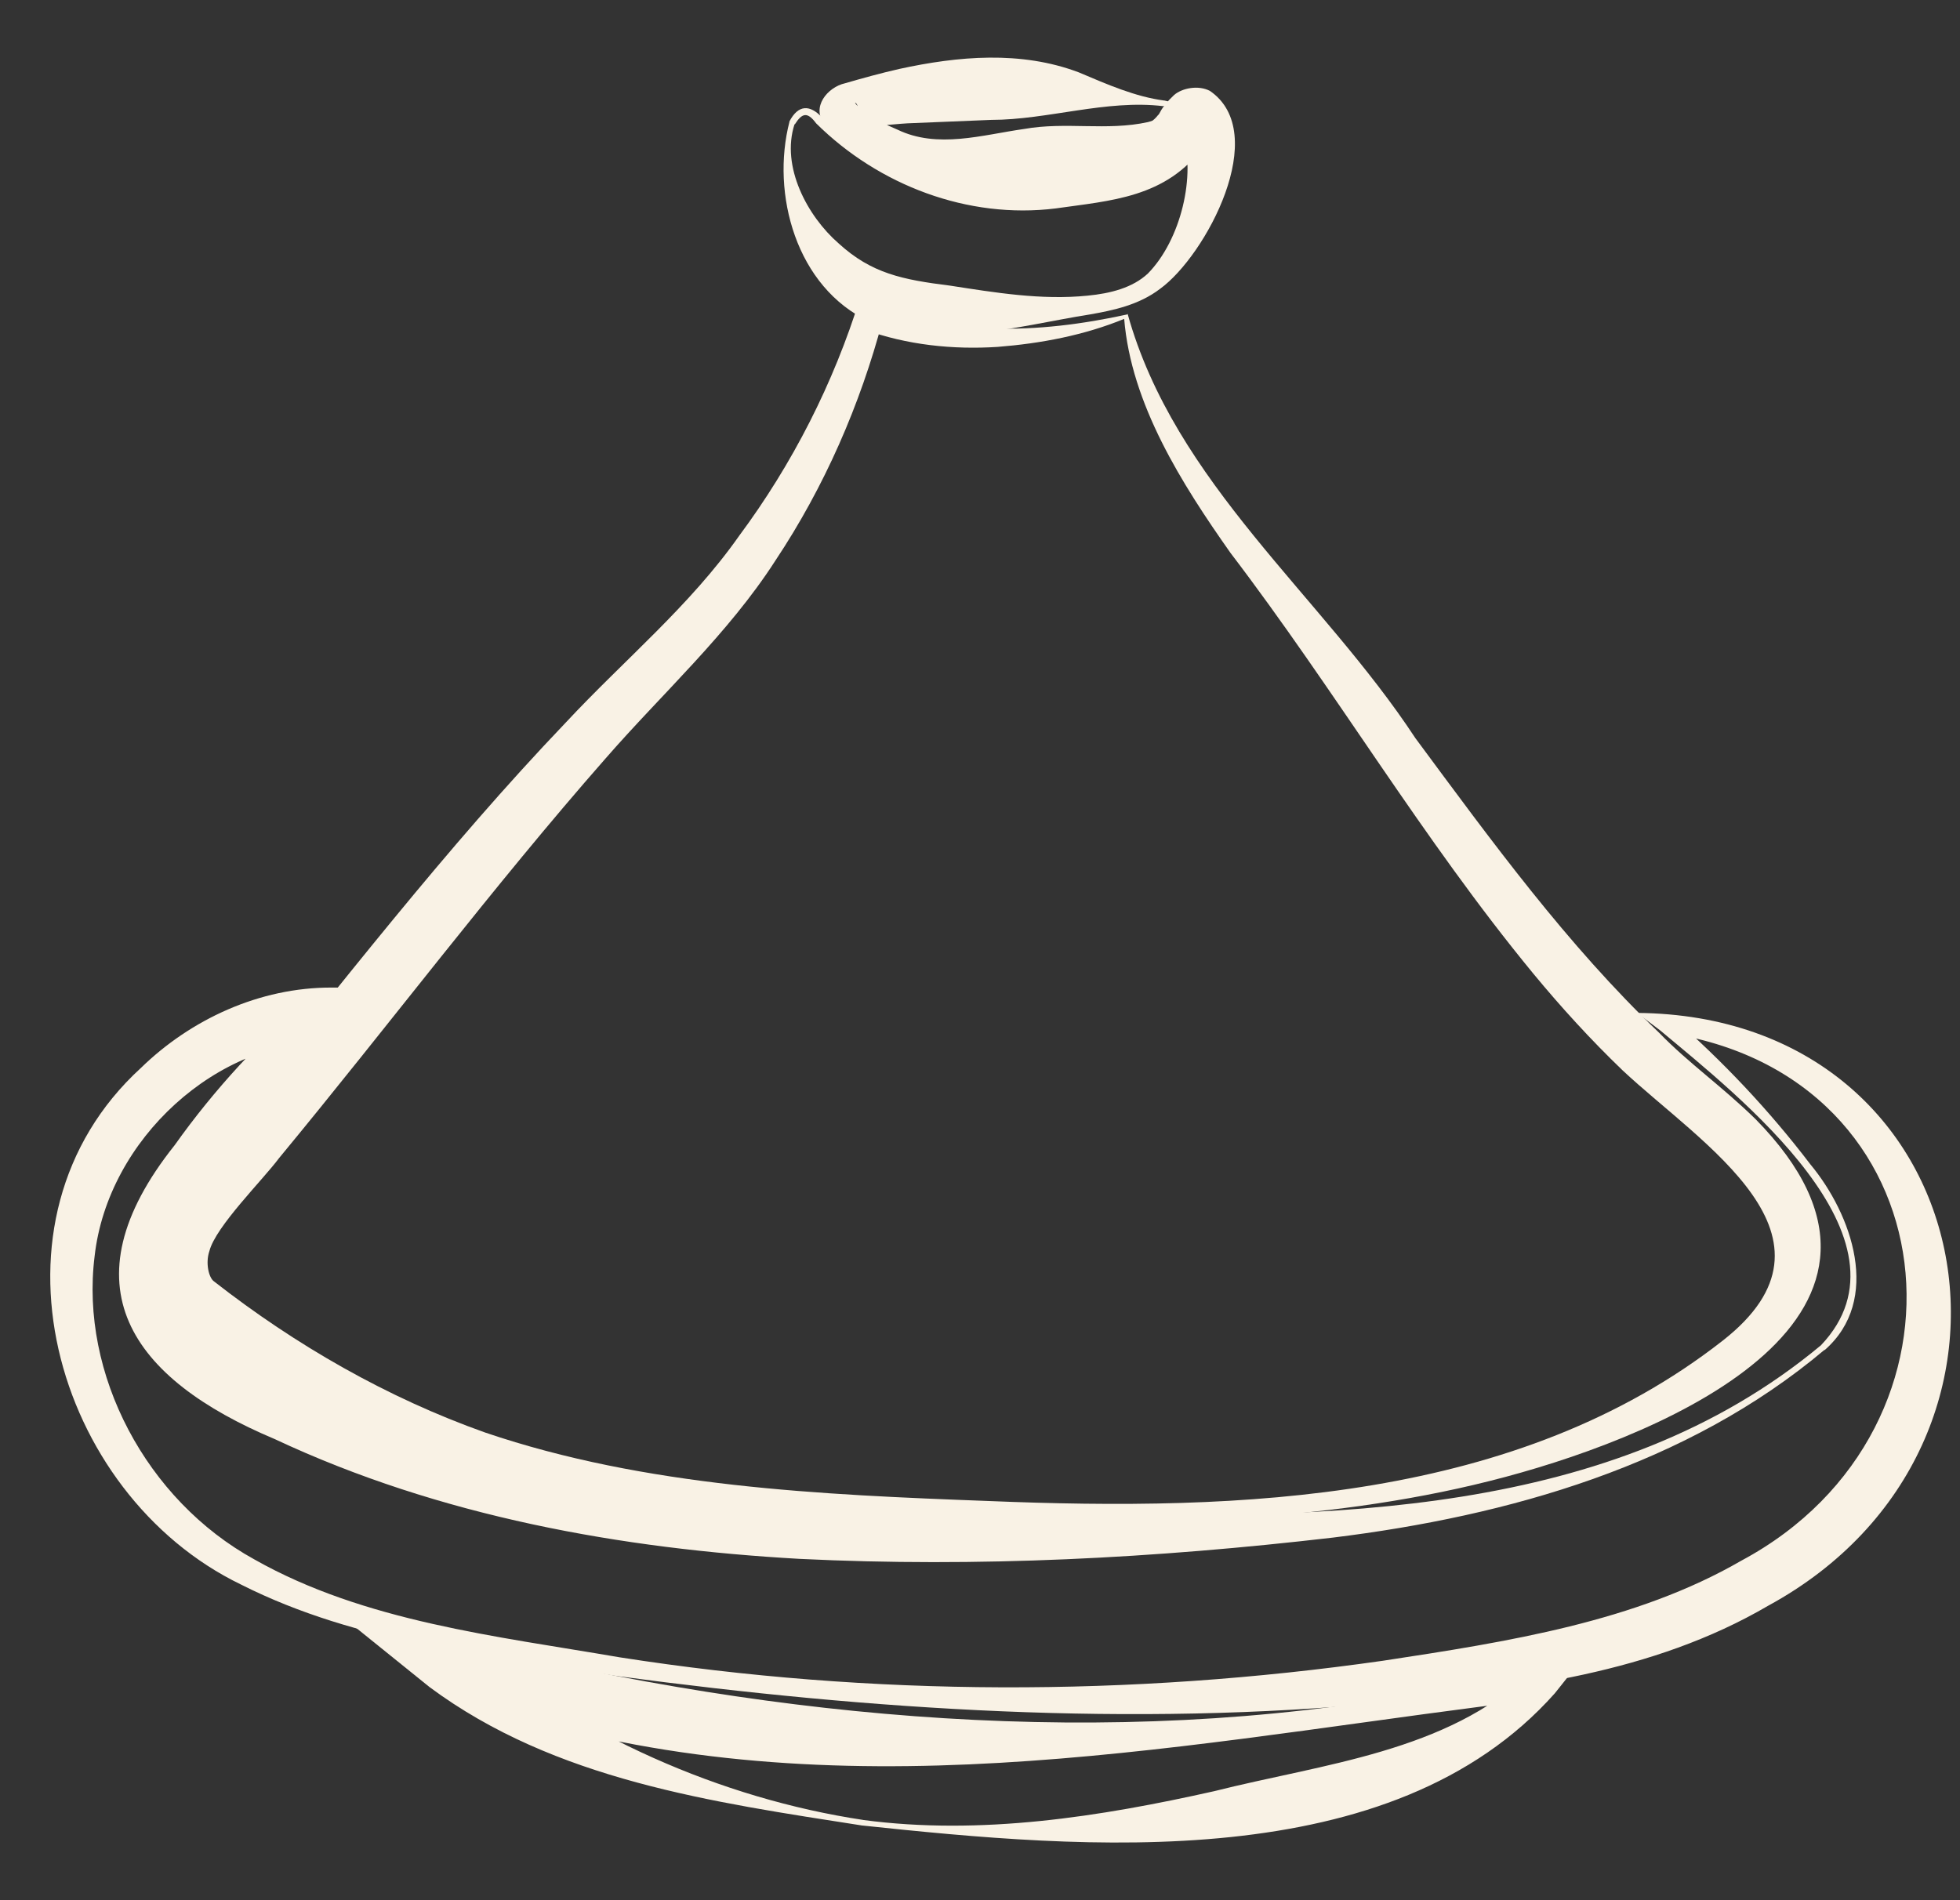 <svg width="33" height="32" viewBox="0 0 33 32" fill="none" xmlns="http://www.w3.org/2000/svg">
<rect x="0" y="0" width="33" height="32" fill="#333333" stroke="none"/>
<path d="M13.377 2.093C13.146 2.804 13.593 3.641 14.12 4.099C14.673 4.605 15.194 4.71 15.995 4.81C16.747 4.926 17.532 5.058 18.311 4.979C18.696 4.942 19.07 4.847 19.328 4.605C19.881 4.041 20.144 2.951 19.907 2.24C19.938 2.367 20.233 2.414 20.328 2.309C20.418 2.214 20.344 2.319 20.27 2.456C19.638 3.336 18.69 3.378 17.774 3.51C16.295 3.694 14.794 3.12 13.741 2.077C13.593 1.877 13.504 1.903 13.383 2.093H13.377ZM13.288 2.051C13.441 1.756 13.635 1.761 13.841 1.977C14.957 2.704 16.395 2.588 17.664 2.472C18.385 2.377 19.243 2.277 19.496 1.94C19.533 1.919 19.528 1.825 19.77 1.598C19.907 1.482 20.175 1.43 20.37 1.53C21.407 2.24 20.302 4.305 19.533 4.863C19.175 5.137 18.743 5.226 18.353 5.295C17.127 5.489 15.889 5.879 14.641 5.416C13.404 4.842 12.977 3.262 13.293 2.046L13.288 2.051Z" fill="#F9F2E5"/>
<path d="M19.607 1.693C19.67 1.709 19.744 1.719 19.802 1.798C19.859 1.893 19.786 1.993 19.738 2.03C19.443 2.283 19.128 2.546 18.775 2.73C17.79 3.288 16.747 2.878 15.752 2.662C15.242 2.556 14.757 2.467 14.246 2.325C14.12 2.277 14.004 2.235 13.893 2.109C13.641 1.803 13.941 1.466 14.225 1.403C14.515 1.319 14.815 1.235 15.141 1.161C16.131 0.945 17.19 0.85 18.164 1.219C18.648 1.424 19.117 1.63 19.601 1.693H19.607ZM19.586 1.788C18.627 1.672 17.637 2.019 16.689 2.019L15.278 2.077C14.994 2.093 14.662 2.146 14.341 2.119C14.341 2.109 14.357 2.119 14.42 2.025C14.478 1.951 14.467 1.788 14.409 1.735C14.383 1.714 14.409 1.746 14.409 1.751C14.573 1.951 14.862 2.077 15.11 2.183C15.784 2.509 16.537 2.272 17.242 2.172C17.948 2.046 18.633 2.209 19.328 2.056C19.533 2.004 19.907 1.846 19.591 1.782L19.586 1.788Z" fill="#F9F2E5"/>
<path d="M18.985 5.284C19.78 8.143 22.245 10.018 23.83 12.43C25.12 14.172 26.378 15.905 27.937 17.395C28.432 17.906 28.995 18.295 29.559 18.848C32.787 22.134 28.121 24.13 25.346 24.872C22.497 25.636 19.554 25.657 16.658 25.704C12.345 25.846 7.575 25.641 3.894 22.977C3.573 22.761 3.267 22.555 2.957 22.313C2.52 21.918 2.43 21.328 2.567 20.802C2.799 20.007 3.457 19.454 3.899 18.848C5.721 16.61 7.496 14.293 9.523 12.171C10.508 11.113 11.613 10.207 12.445 9.023C13.341 7.817 14.036 6.453 14.483 5.01C15.879 5.695 17.495 5.621 18.98 5.295L18.985 5.284ZM18.933 5.368C18.253 5.647 17.527 5.784 16.795 5.842C16.047 5.89 15.268 5.811 14.546 5.547L14.862 5.389C14.483 6.816 13.883 8.196 13.056 9.439C12.261 10.676 11.15 11.677 10.192 12.777C8.296 14.936 6.558 17.253 4.7 19.501C4.426 19.87 3.631 20.654 3.525 21.07C3.457 21.27 3.515 21.513 3.599 21.576C4.979 22.655 6.522 23.54 8.17 24.125C10.866 25.041 13.809 25.172 16.653 25.278C20.892 25.451 25.541 25.288 29.006 22.576C31.238 20.828 28.653 19.275 27.321 18.027C26.784 17.511 26.284 16.963 25.815 16.395C23.946 14.125 22.492 11.64 20.718 9.312C19.902 8.154 19.043 6.806 18.927 5.363L18.933 5.368Z" fill="#F9F2E5"/>
<path d="M30.659 22.655C32.36 20.865 29.248 18.438 27.953 17.353L27.563 17.058C33.418 17.105 34.772 24.319 29.769 27.042C27.816 28.184 25.562 28.448 23.372 28.669C19.043 29.085 14.689 28.8 10.392 28.226C8.243 27.879 6.037 27.684 4.057 26.684C0.908 25.162 -0.424 20.544 2.372 17.985C3.209 17.169 4.368 16.626 5.59 16.631L6.785 16.637C5.421 17.8 4.036 19.138 3.204 20.733C2.483 22.123 3.978 22.761 5.074 23.287C9.049 25.136 13.593 25.436 17.953 25.504C22.308 25.562 27.131 25.594 30.659 22.655ZM30.722 22.729C28.411 24.677 25.399 25.53 22.44 25.894C19.454 26.241 16.468 26.399 13.462 26.252C10.466 26.083 7.411 25.541 4.626 24.235C2.209 23.219 1.061 21.644 2.941 19.285C3.61 18.343 4.4 17.49 5.279 16.737L5.574 17.542C3.662 17.5 1.814 19.185 1.593 21.155C1.345 23.14 2.462 25.262 4.284 26.262C6.137 27.31 8.354 27.552 10.434 27.91C14.683 28.574 19.038 28.574 23.282 27.968C25.394 27.647 27.542 27.31 29.317 26.283C33.487 24.051 32.902 18.09 28.032 17.39L28.142 17.116C29.006 17.869 29.79 18.701 30.48 19.607C31.18 20.449 31.691 21.892 30.717 22.74L30.722 22.729Z" fill="#F9F2E5"/>
<path d="M14.531 30.649C16.511 30.912 18.517 30.596 20.444 30.164C22.282 29.701 24.356 29.506 25.767 28.163L26.02 28.605C20.602 29.243 15.104 30.475 9.681 29.164C8.886 29 8.138 28.69 7.448 28.527L7.87 27.679C9.749 29.216 12.119 30.285 14.536 30.649H14.531ZM14.52 30.743C11.998 30.349 9.344 29.98 7.232 28.411L5.711 27.184C6.99 27.394 8.728 27.837 9.913 28.132C15.152 29.195 20.707 29.422 25.925 28.074L26.689 27.874L26.178 28.516C23.43 31.607 18.259 31.138 14.525 30.743H14.52Z" fill="#F9F2E5"/>
</svg>
